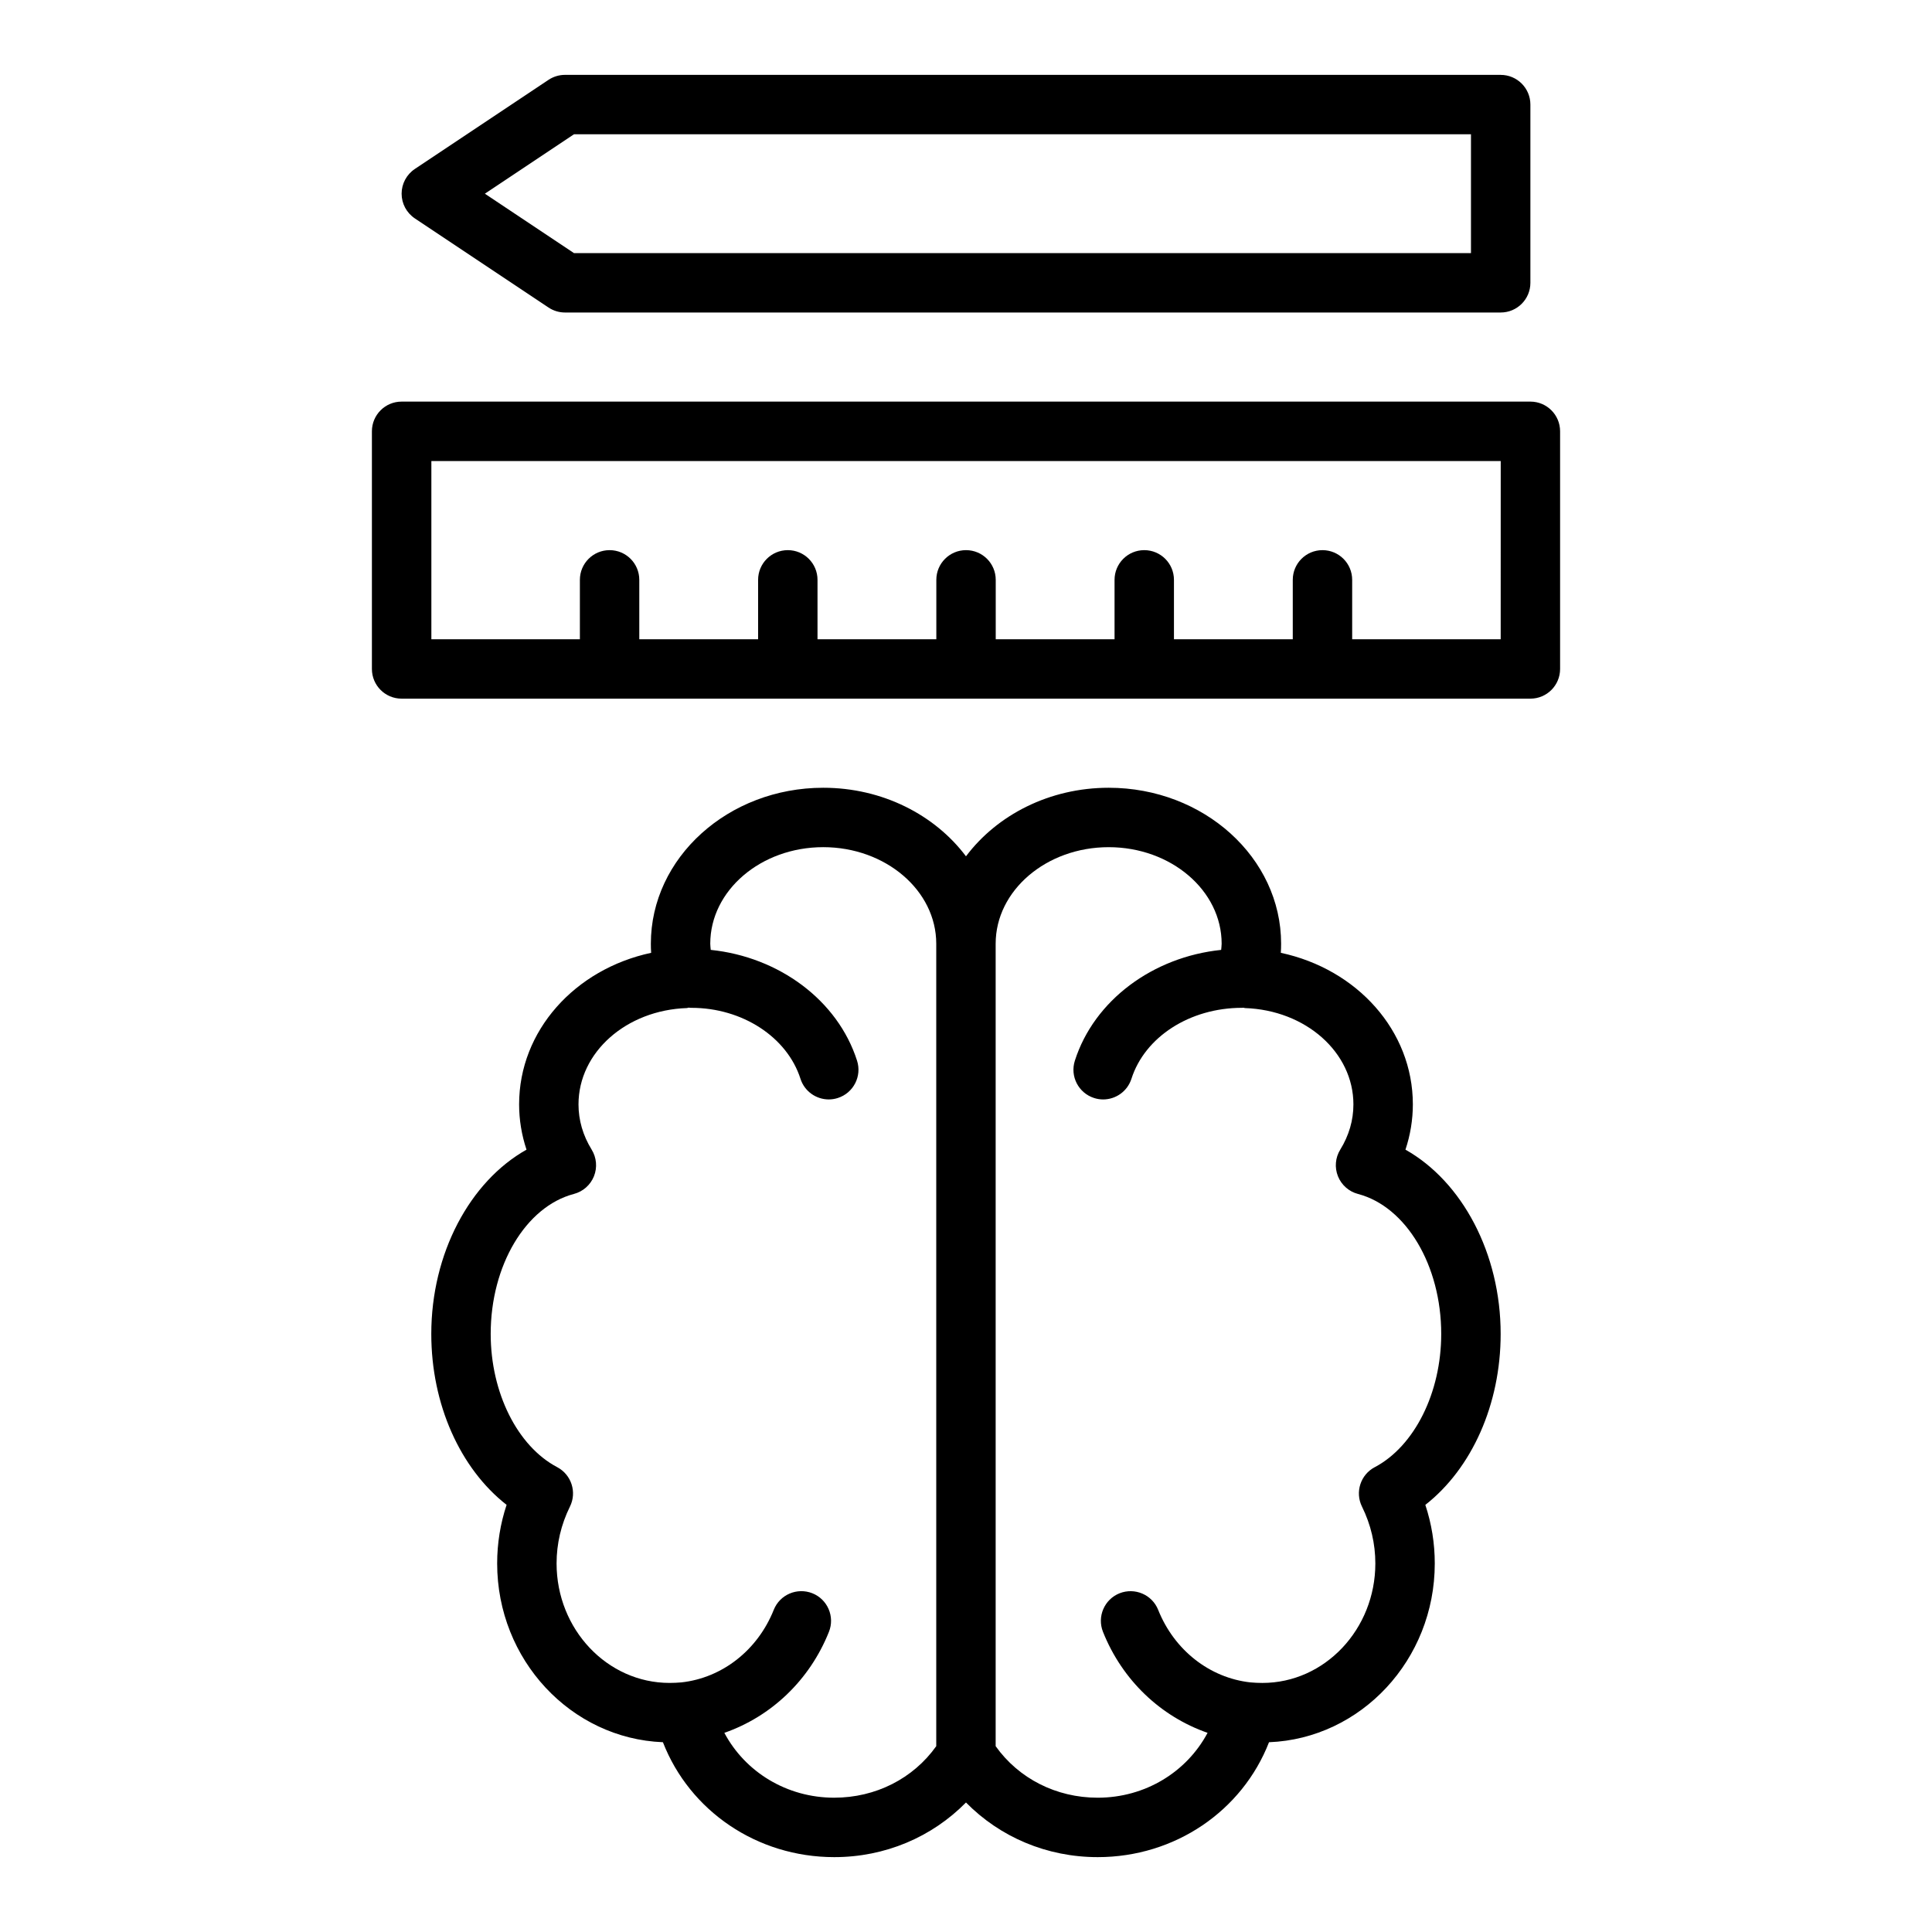 <?xml version="1.0" encoding="UTF-8"?>
<!-- Uploaded to: ICON Repo, www.iconrepo.com, Generator: ICON Repo Mixer Tools -->
<svg fill="#000000" width="800px" height="800px" version="1.1" viewBox="144 144 512 512" xmlns="http://www.w3.org/2000/svg">
 <g>
  <path d="m516.46 448.67c1.293-3.879 1.961-7.926 1.961-11.996 0-19.527-14.781-35.844-34.992-40.168 0.055-0.805 0.078-1.609 0.078-2.414 0-22.789-20.496-41.328-45.688-41.328-15.719 0-29.598 7.215-37.824 18.168-8.227-10.953-22.109-18.168-37.824-18.168-25.191 0-45.688 18.539-45.688 41.328 0 0.805 0.023 1.609 0.078 2.414-20.211 4.324-34.992 20.641-34.992 40.168 0 4.07 0.668 8.117 1.961 11.996-15.031 8.457-25.234 27.512-25.234 48.832 0 18.672 7.648 35.668 19.957 45.301-1.66 5.008-2.5 10.211-2.5 15.527 0 25.531 19.551 46.41 43.926 47.375 7.098 18.215 24.934 30.453 45.406 30.453 13.477 0 25.887-5.312 34.91-14.48 9.02 9.168 21.43 14.48 34.906 14.48 20.473 0 38.309-12.238 45.402-30.449 24.379-0.965 43.926-21.844 43.926-47.375 0-5.32-0.84-10.52-2.5-15.527 12.312-9.641 19.961-26.633 19.961-45.305 0-21.32-10.203-40.375-25.23-48.832zm-151.38 171.74c-12.594 0-23.602-6.82-29.121-17.191 12.367-4.305 22.582-13.898 27.715-26.762 1.613-4.035-0.355-8.617-4.391-10.227-4.035-1.594-8.617 0.348-10.23 4.394-4.258 10.664-13.617 18.023-24.445 19.223-1.066 0.094-2.098 0.145-3.168 0.145-16.512 0-29.941-14.207-29.941-31.664 0-5.227 1.191-10.297 3.543-15.07 1.891-3.824 0.383-8.457-3.383-10.445-10.543-5.559-17.621-19.75-17.621-35.312 0-18.133 9.277-33.734 22.055-37.094 2.414-0.633 4.383-2.375 5.312-4.691 0.922-2.312 0.699-4.93-0.613-7.059-2.305-3.746-3.484-7.781-3.484-11.984 0-13.781 12.629-24.992 28.758-25.527 0.145-0.004 0.262-0.098 0.406-0.109 0.27-0.008 0.516 0.086 0.785 0.051 13.453 0 25.332 7.731 28.875 18.801 1.07 3.34 4.16 5.473 7.496 5.473 0.793 0 1.605-0.121 2.398-0.379 4.144-1.324 6.426-5.758 5.098-9.898-5.125-16.012-20.688-27.492-38.77-29.355-0.043-0.547-0.129-1.094-0.129-1.637 0-14.105 13.43-25.586 29.941-25.586 16.512 0.004 29.949 11.48 29.949 25.586v212.66c-6.109 8.59-16.066 13.656-27.035 13.656zm143.24-87.594c-3.766 1.988-5.273 6.617-3.383 10.445 2.352 4.773 3.543 9.844 3.543 15.07 0 17.457-13.43 31.664-29.941 31.664-1.066 0-2.102-0.051-3.168-0.145-10.828-1.199-20.188-8.559-24.445-19.223-1.613-4.047-6.203-5.984-10.23-4.394-4.035 1.609-6.004 6.191-4.391 10.227 5.129 12.859 15.344 22.453 27.715 26.758-5.523 10.375-16.527 17.191-29.125 17.191-10.969 0-20.926-5.066-27.035-13.656v-212.66c0-14.105 13.438-25.586 29.949-25.586 16.512 0 29.941 11.477 29.941 25.586 0 0.543-0.09 1.09-0.129 1.637-18.082 1.863-33.645 13.344-38.77 29.355-1.328 4.141 0.953 8.57 5.098 9.898 0.793 0.258 1.605 0.379 2.398 0.379 3.328 0 6.426-2.133 7.496-5.473 3.543-11.07 15.422-18.801 29.289-18.809 0.148 0.02 0.281-0.039 0.43-0.027 0.121 0.008 0.223 0.09 0.348 0.094 16.129 0.535 28.758 11.746 28.758 25.527 0 4.203-1.176 8.238-3.484 11.984-1.316 2.125-1.539 4.742-0.613 7.059 0.93 2.316 2.898 4.059 5.312 4.691 12.777 3.359 22.055 18.961 22.055 37.094 0 15.562-7.078 29.754-17.617 35.316z"/>
  <path d="m253.94 201.88 35.426 23.617c1.289 0.859 2.809 1.32 4.363 1.32h247.97c4.352 0 7.871-3.523 7.871-7.871v-47.23c0-4.348-3.519-7.871-7.871-7.871l-247.97-0.004c-1.555 0-3.074 0.461-4.367 1.32l-35.426 23.617c-2.188 1.465-3.504 3.918-3.504 6.551 0 2.633 1.316 5.09 3.508 6.551zm42.172-22.293h237.71v31.488h-237.71l-23.617-15.742z"/>
  <path d="m549.57 250.43h-299.14c-4.352 0-7.871 3.523-7.871 7.871v62.977c0 4.348 3.519 7.871 7.871 7.871h299.14c4.352 0 7.871-3.523 7.871-7.871v-62.977c0-4.348-3.519-7.871-7.871-7.871zm-7.871 62.977h-39.359v-15.742c0-4.348-3.519-7.871-7.871-7.871-4.352 0-7.871 3.523-7.871 7.871v15.742h-31.488v-15.742c0-4.348-3.519-7.871-7.871-7.871s-7.871 3.523-7.871 7.871v15.742h-31.488v-15.742c0-4.348-3.519-7.871-7.871-7.871-4.352 0-7.871 3.523-7.871 7.871v15.742h-31.488v-15.742c0-4.348-3.519-7.871-7.871-7.871-4.352 0-7.871 3.523-7.871 7.871v15.742h-31.488v-15.742c0-4.348-3.519-7.871-7.871-7.871-4.352 0-7.871 3.523-7.871 7.871v15.742h-39.359v-47.23h283.39z"/>
 </g>
</svg>
